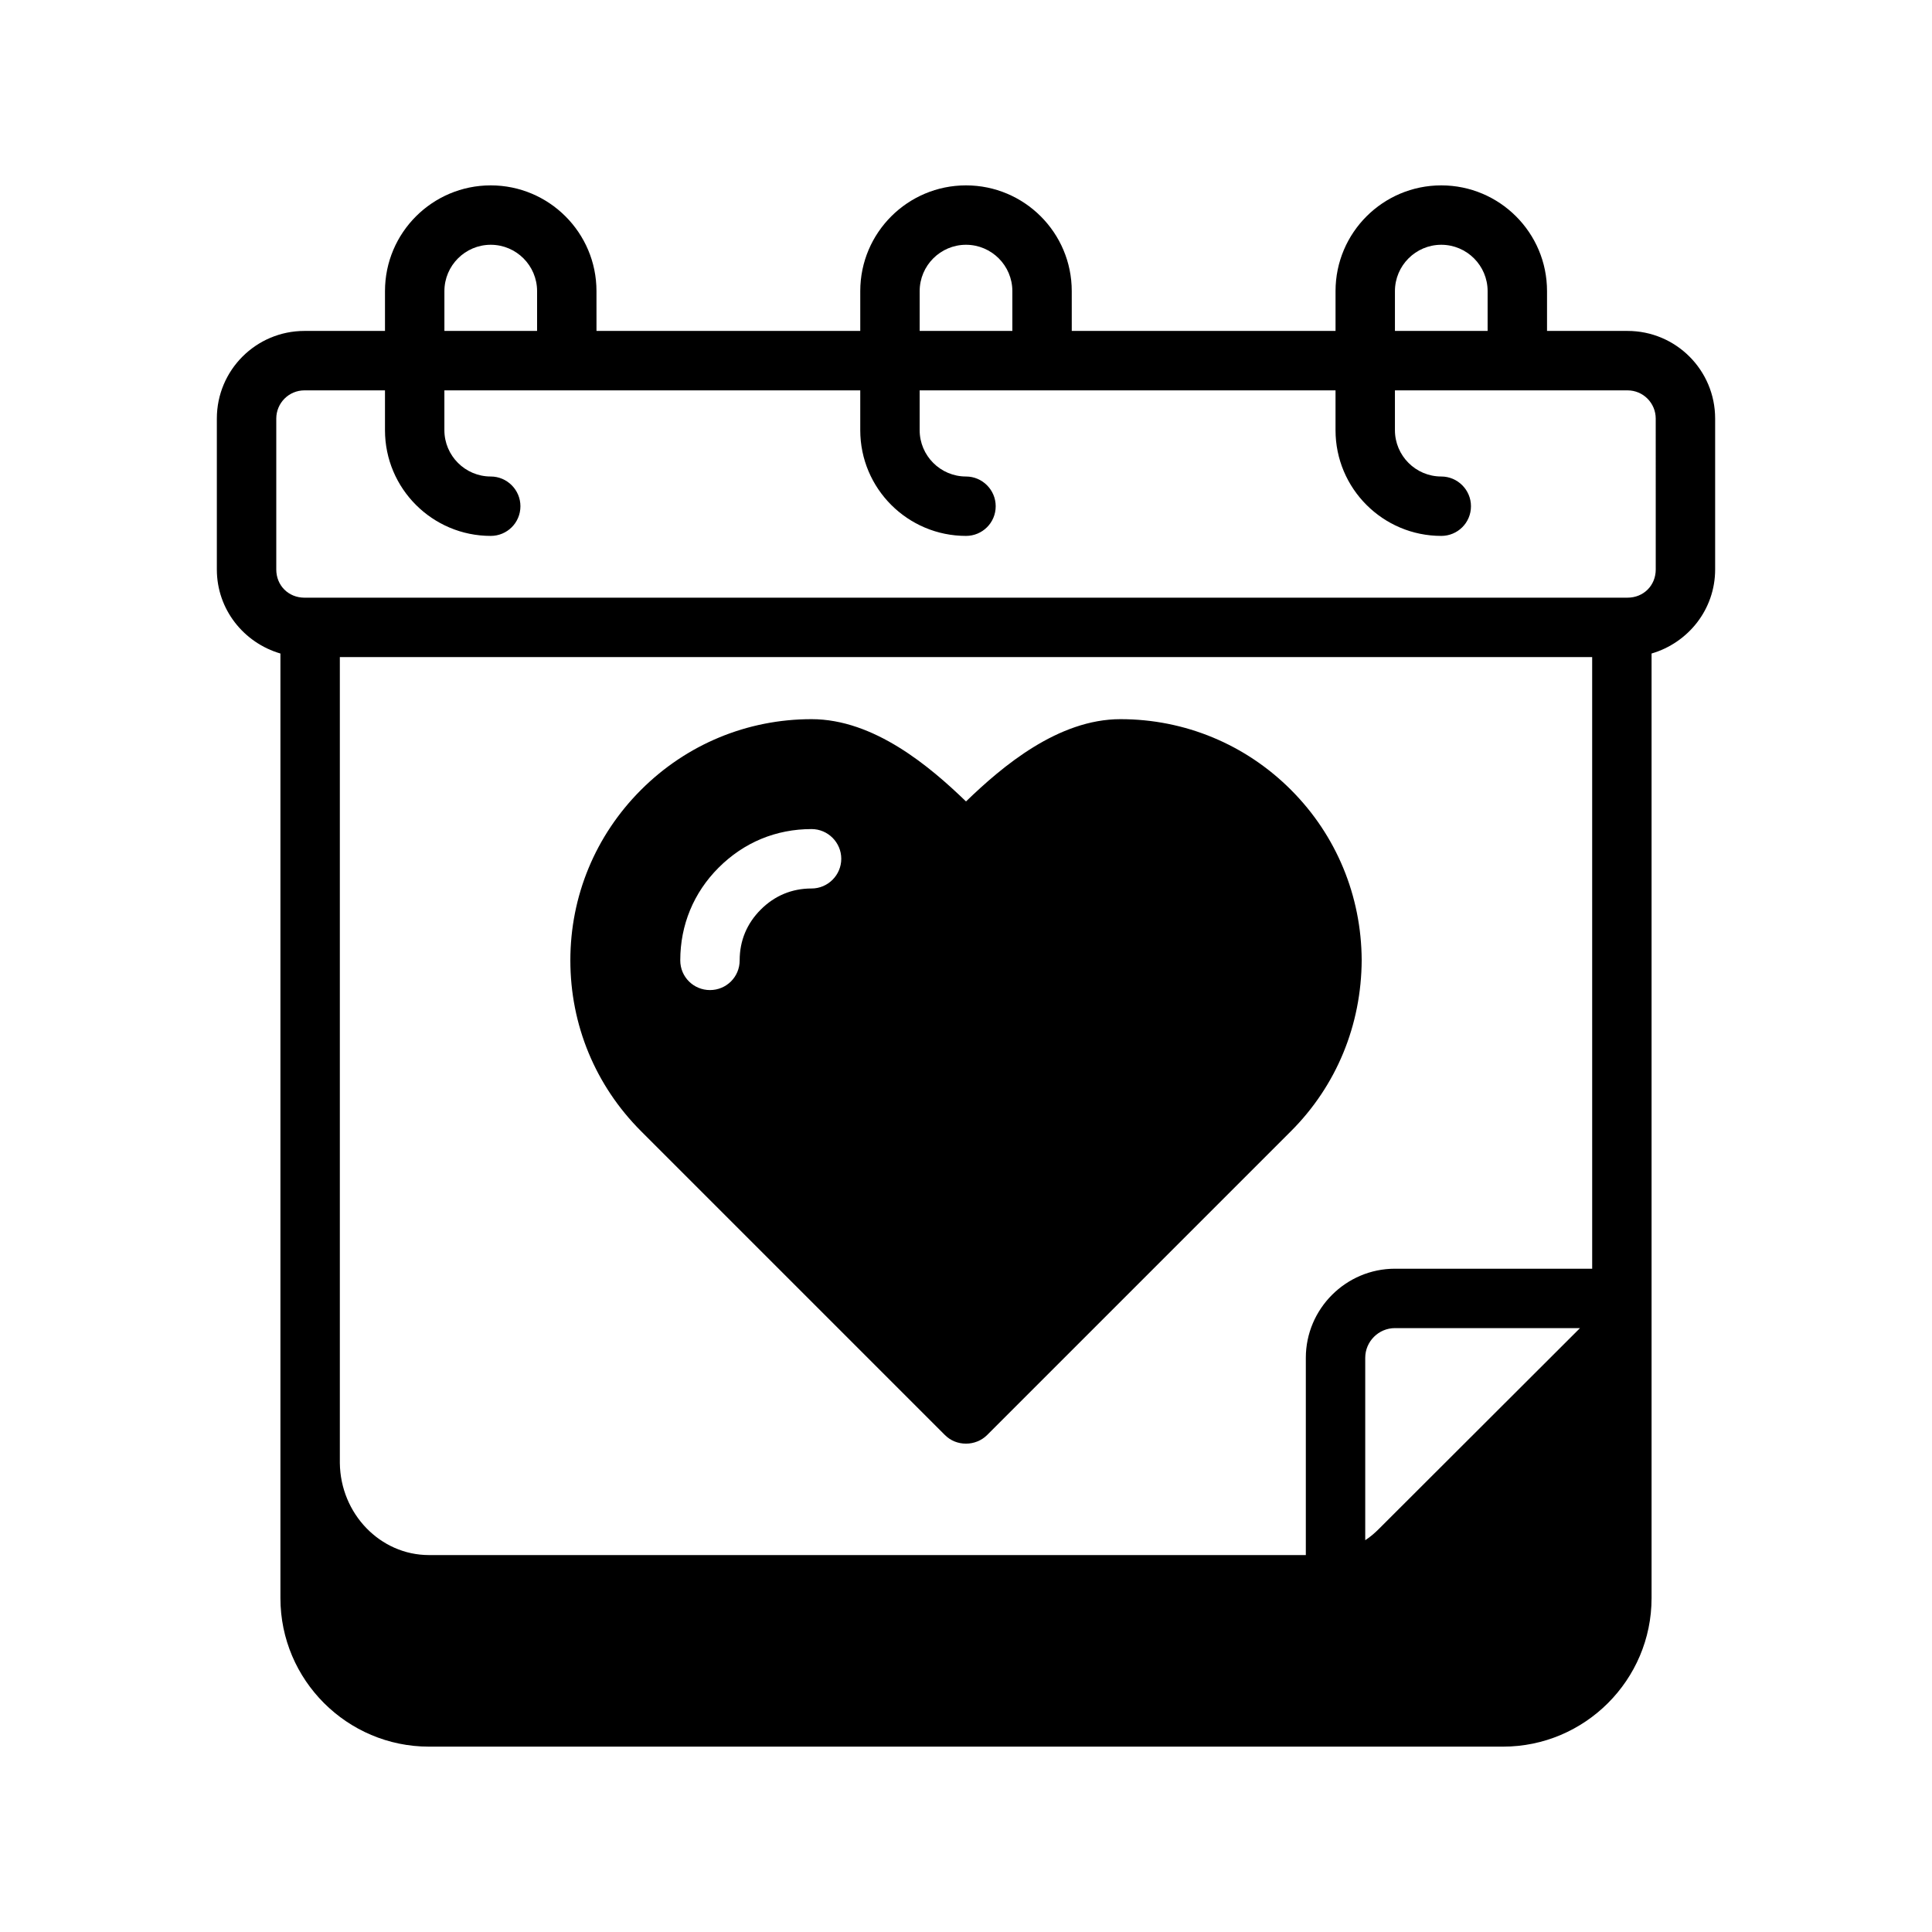 <?xml version="1.0" encoding="UTF-8"?>
<!-- Uploaded to: SVG Repo, www.svgrepo.com, Generator: SVG Repo Mixer Tools -->
<svg fill="#000000" width="800px" height="800px" version="1.1" viewBox="144 144 512 512" xmlns="http://www.w3.org/2000/svg">
 <g>
  <path d="m575.31 231.7h-21.332v-10.551c0-15.508-12.594-28.023-28.023-28.023s-28.023 12.516-28.023 28.023v10.547h-69.902l-0.004-10.547c0-15.508-12.594-28.023-28.023-28.023s-28.023 12.516-28.023 28.023v10.547h-69.902l-0.004-10.547c0-15.508-12.594-28.023-28.023-28.023s-28.023 12.516-28.023 28.023v10.547l-21.336 0.004c-12.832 0-23.223 10.391-23.223 23.223v39.988c0 10.629 7.164 19.445 16.848 22.277v250.33c0 21.727 17.711 39.359 39.359 39.359h284.65c21.648 0 39.359-17.633 39.359-39.359v-250.33c9.684-2.832 16.848-11.652 16.848-22.277v-39.988c0-12.832-10.391-23.223-23.223-23.223zm-61.637-10.551c0-6.769 5.512-12.281 12.281-12.281s12.281 5.512 12.281 12.281v10.547h-24.562zm-125.95 0c0-6.769 5.512-12.281 12.281-12.281s12.281 5.512 12.281 12.281v10.547h-24.562zm-125.95 0c0-6.769 5.512-12.281 12.281-12.281s12.281 5.512 12.281 12.281v10.547h-24.562zm247.65 328.03c-1.102 1.102-2.281 2.125-3.621 2.992v-48.336c0-4.328 3.543-7.871 7.871-7.871h49.043zm56.523-68.957h-52.27c-12.988 0-23.617 10.629-23.617 23.617v52.27h-232.38c-12.91 0-23.457-10.941-23.617-24.402v-213.57h331.88zm16.844-185.31c0 4.25-3.227 7.477-7.477 7.477l-350.62 0.004c-4.25 0-7.477-3.227-7.477-7.477v-39.988c0-4.094 3.305-7.477 7.477-7.477h21.332v10.547c0 15.508 12.594 28.023 28.023 28.023 4.328 0 7.871-3.465 7.871-7.871 0-4.328-3.543-7.871-7.871-7.871-6.769 0-12.281-5.512-12.281-12.281v-10.547h110.21v10.547c0 15.508 12.594 28.023 28.023 28.023 4.328 0 7.871-3.465 7.871-7.871 0-4.328-3.543-7.871-7.871-7.871-6.769 0-12.281-5.512-12.281-12.281v-10.547h110.21v10.547c0 15.508 12.594 28.023 28.023 28.023 4.328 0 7.871-3.465 7.871-7.871 0-4.328-3.543-7.871-7.871-7.871-6.769 0-12.281-5.512-12.281-12.281v-10.547h61.637c4.172 0 7.477 3.387 7.477 7.477z"/>
  <path d="m486.12 353.32c-12.043-12.043-28.102-18.734-45.184-18.734-16.531 0-31.332 12.516-40.934 21.805-9.605-9.289-24.402-21.805-40.934-21.805-17.082 0-33.141 6.691-45.184 18.734-12.121 12.121-18.734 28.184-18.734 45.184 0 17.082 6.613 33.141 18.734 45.266l80.531 80.531c1.496 1.496 3.465 2.281 5.59 2.281 2.047 0 4.094-0.789 5.59-2.281l80.531-80.531c12.043-12.043 18.656-28.102 18.734-45.344-0.086-17-6.695-33.059-18.742-45.105zm-127.05 26.137c-5.195 0-9.762 1.891-13.461 5.59-3.699 3.699-5.59 8.266-5.59 13.461 0 4.41-3.543 7.871-7.871 7.871s-7.871-3.465-7.871-7.871c0-9.367 3.543-17.949 10.156-24.562 6.691-6.691 15.191-10.234 24.641-10.234 4.328 0 7.871 3.543 7.871 7.871 0 4.332-3.543 7.875-7.875 7.875z"/>
 </g>
</svg>
